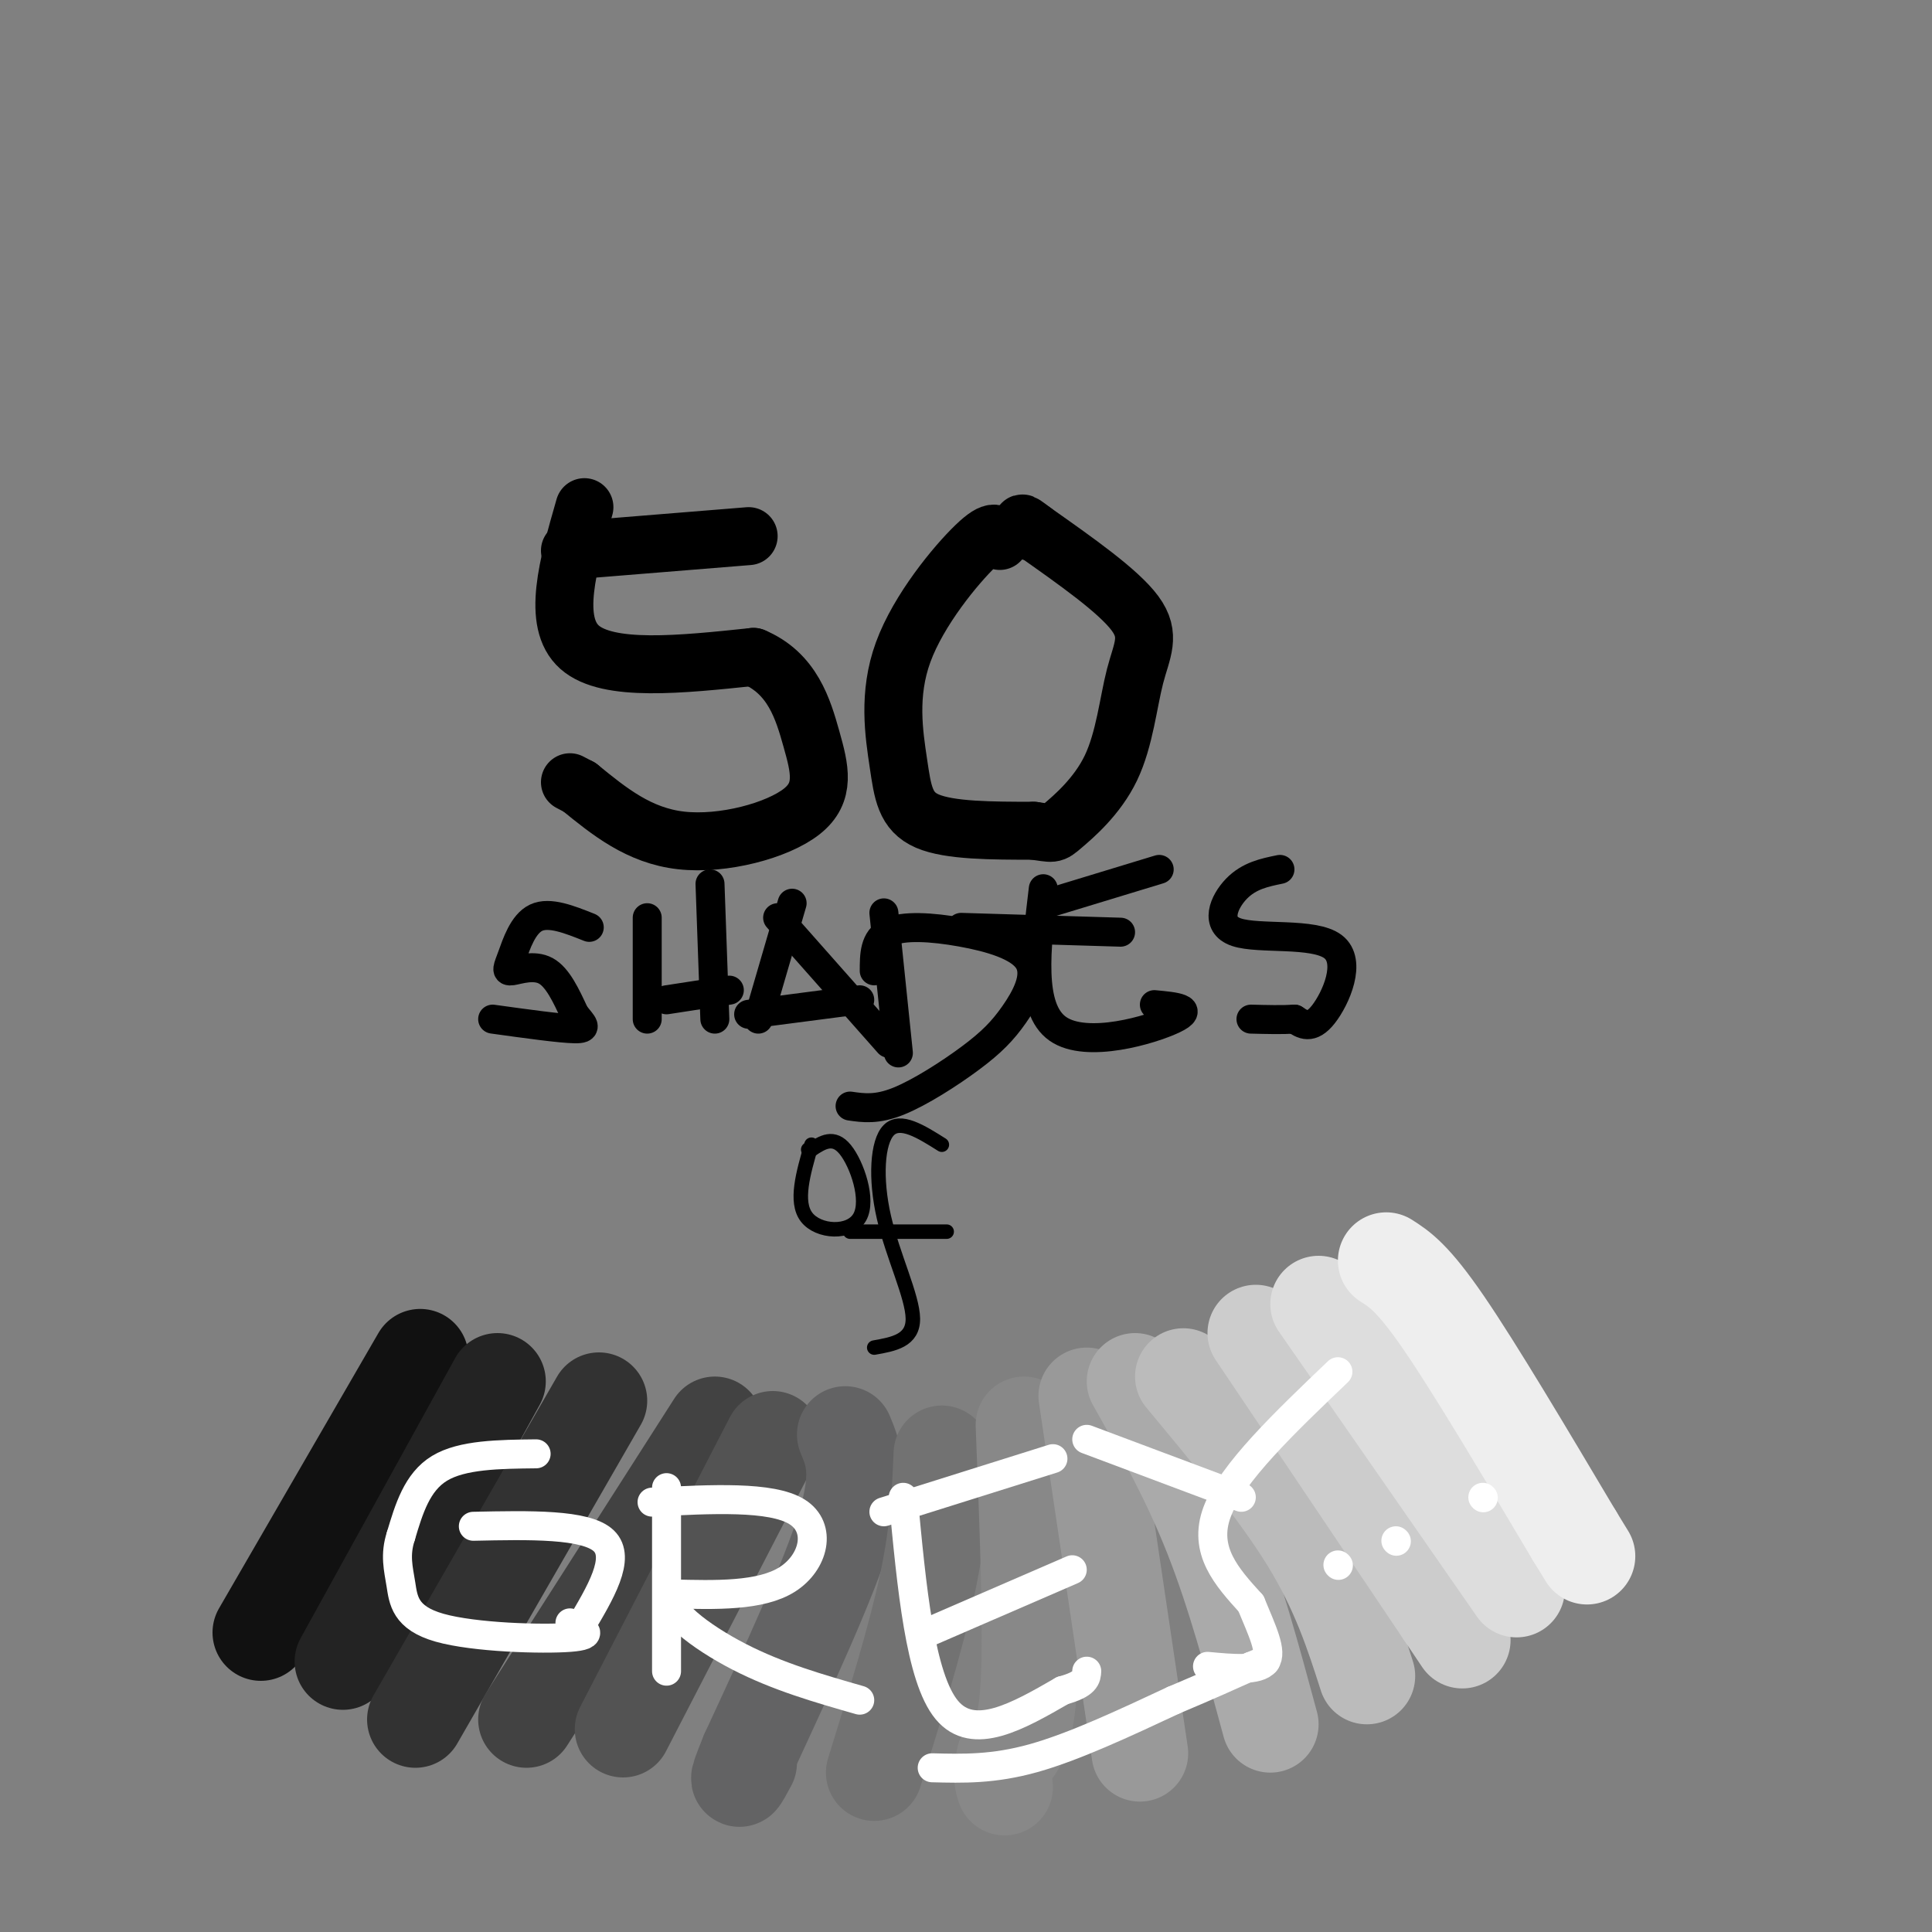 <svg viewBox='0 0 400 400' version='1.1' xmlns='http://www.w3.org/2000/svg' xmlns:xlink='http://www.w3.org/1999/xlink'><rect x="0" y="0" width="400" height="400" fill="#808080" stroke="none"/><g fill='none' stroke='rgb(0,0,0)' stroke-width='12' stroke-linecap='round' stroke-linejoin='round'><path d='M121,105c-3.417,11.917 -6.833,23.833 -1,29c5.833,5.167 20.917,3.583 36,2'/><path d='M156,136c8.077,3.381 10.268,10.834 12,17c1.732,6.166 3.005,11.045 -2,15c-5.005,3.955 -16.287,6.987 -25,6c-8.713,-0.987 -14.856,-5.994 -21,-11'/><path d='M120,163c-3.500,-1.833 -1.750,-0.917 0,0'/><path d='M118,114c0.000,0.000 37.000,-3.000 37,-3'/><path d='M207,112c-0.458,-1.464 -0.915,-2.928 -5,1c-4.085,3.928 -11.796,13.249 -15,22c-3.204,8.751 -1.901,16.933 -1,23c0.901,6.067 1.400,10.019 6,12c4.600,1.981 13.300,1.990 22,2'/><path d='M214,172c4.219,0.544 3.766,0.903 6,-1c2.234,-1.903 7.156,-6.067 10,-12c2.844,-5.933 3.612,-13.636 5,-19c1.388,-5.364 3.397,-8.390 0,-13c-3.397,-4.610 -12.198,-10.805 -21,-17'/><path d='M214,110c-3.667,-2.833 -2.333,-1.417 -1,0'/></g>
<g fill='none' stroke='rgb(0,0,0)' stroke-width='6' stroke-linecap='round' stroke-linejoin='round'><path d='M122,192c-4.129,-1.646 -8.258,-3.292 -11,-2c-2.742,1.292 -4.096,5.522 -5,8c-0.904,2.478 -1.359,3.206 0,3c1.359,-0.206 4.531,-1.344 7,0c2.469,1.344 4.234,5.172 6,9'/><path d='M119,210c1.689,2.156 2.911,3.044 0,3c-2.911,-0.044 -9.956,-1.022 -17,-2'/><path d='M134,190c0.000,0.000 0.000,21.000 0,21'/><path d='M147,183c0.000,0.000 1.000,28.000 1,28'/><path d='M138,207c0.000,0.000 13.000,-2.000 13,-2'/><path d='M164,187c0.000,0.000 -7.000,24.000 -7,24'/><path d='M161,190c0.000,0.000 23.000,26.000 23,26'/><path d='M155,210c0.000,0.000 23.000,-3.000 23,-3'/><path d='M183,189c0.000,0.000 3.000,29.000 3,29'/><path d='M181,201c0.006,-3.274 0.013,-6.548 3,-8c2.987,-1.452 8.956,-1.082 15,0c6.044,1.082 12.164,2.876 14,6c1.836,3.124 -0.611,7.580 -3,11c-2.389,3.420 -4.720,5.805 -9,9c-4.280,3.195 -10.509,7.198 -15,9c-4.491,1.802 -7.246,1.401 -10,1'/><path d='M216,184c-1.489,12.400 -2.978,24.800 3,29c5.978,4.200 19.422,0.200 24,-2c4.578,-2.200 0.289,-2.600 -4,-3'/><path d='M199,192c0.000,0.000 33.000,1.000 33,1'/><path d='M217,187c0.000,0.000 23.000,-7.000 23,-7'/><path d='M265,180c-3.191,0.652 -6.383,1.305 -9,4c-2.617,2.695 -4.660,7.434 0,9c4.660,1.566 16.024,-0.040 20,3c3.976,3.040 0.565,10.726 -2,14c-2.565,3.274 -4.282,2.137 -6,1'/><path d='M268,211c-2.500,0.167 -5.750,0.083 -9,0'/></g>
<g fill='none' stroke='rgb(0,0,0)' stroke-width='3' stroke-linecap='round' stroke-linejoin='round'><path d='M168,237c-1.714,5.923 -3.429,11.845 -1,15c2.429,3.155 9.000,3.542 11,0c2.000,-3.542 -0.571,-11.012 -3,-14c-2.429,-2.988 -4.714,-1.494 -7,0'/><path d='M168,238c-1.167,0.000 -0.583,0.000 0,0'/><path d='M195,237c-4.310,-2.714 -8.619,-5.429 -11,-3c-2.381,2.429 -2.833,10.000 -1,18c1.833,8.000 5.952,16.429 6,21c0.048,4.571 -3.976,5.286 -8,6'/><path d='M176,255c0.000,0.000 20.000,0.000 20,0'/></g>
<g fill='none' stroke='rgb(17,17,17)' stroke-width='20' stroke-linecap='round' stroke-linejoin='round'><path d='M54,338c0.000,0.000 33.000,-57.000 33,-57'/></g>
<g fill='none' stroke='rgb(35,35,35)' stroke-width='20' stroke-linecap='round' stroke-linejoin='round'><path d='M71,344c0.000,0.000 32.000,-58.000 32,-58'/></g>
<g fill='none' stroke='rgb(50,50,50)' stroke-width='20' stroke-linecap='round' stroke-linejoin='round'><path d='M86,356c0.000,0.000 38.000,-66.000 38,-66'/></g>
<g fill='none' stroke='rgb(66,66,66)' stroke-width='20' stroke-linecap='round' stroke-linejoin='round'><path d='M109,356c0.000,0.000 39.000,-61.000 39,-61'/></g>
<g fill='none' stroke='rgb(83,83,83)' stroke-width='20' stroke-linecap='round' stroke-linejoin='round'><path d='M160,298c0.000,0.000 -31.000,60.000 -31,60'/></g>
<g fill='none' stroke='rgb(99,99,100)' stroke-width='20' stroke-linecap='round' stroke-linejoin='round'><path d='M175,297c1.667,4.000 3.333,8.000 0,19c-3.333,11.000 -11.667,29.000 -20,47'/><path d='M155,363c-3.333,8.167 -1.667,5.083 0,2'/></g>
<g fill='none' stroke='rgb(114,114,114)' stroke-width='20' stroke-linecap='round' stroke-linejoin='round'><path d='M195,301c-0.333,8.000 -0.667,16.000 -3,27c-2.333,11.000 -6.667,25.000 -11,39'/></g>
<g fill='none' stroke='rgb(136,136,136)' stroke-width='20' stroke-linecap='round' stroke-linejoin='round'><path d='M212,295c0.833,21.250 1.667,42.500 1,54c-0.667,11.500 -2.833,13.250 -5,15'/><path d='M208,364c-0.833,3.500 -0.417,4.750 0,6'/></g>
<g fill='none' stroke='rgb(153,153,153)' stroke-width='20' stroke-linecap='round' stroke-linejoin='round'><path d='M225,289c0.000,0.000 11.000,74.000 11,74'/></g>
<g fill='none' stroke='rgb(170,170,170)' stroke-width='20' stroke-linecap='round' stroke-linejoin='round'><path d='M235,286c5.667,10.083 11.333,20.167 16,32c4.667,11.833 8.333,25.417 12,39'/></g>
<g fill='none' stroke='rgb(187,187,187)' stroke-width='20' stroke-linecap='round' stroke-linejoin='round'><path d='M245,285c9.833,11.833 19.667,23.667 26,34c6.333,10.333 9.167,19.167 12,28'/></g>
<g fill='none' stroke='rgb(204,204,204)' stroke-width='20' stroke-linecap='round' stroke-linejoin='round'><path d='M260,276c0.000,0.000 39.000,58.000 39,58'/><path d='M299,334c6.500,9.667 3.250,4.833 0,0'/></g>
<g fill='none' stroke='rgb(221,221,221)' stroke-width='20' stroke-linecap='round' stroke-linejoin='round'><path d='M273,270c0.000,0.000 41.000,59.000 41,59'/></g>
<g fill='none' stroke='rgb(238,238,238)' stroke-width='20' stroke-linecap='round' stroke-linejoin='round'><path d='M287,261c2.750,1.750 5.500,3.500 12,13c6.500,9.500 16.750,26.750 27,44'/><path d='M326,318c4.500,7.333 2.250,3.667 0,0'/></g>
<g fill='none' stroke='rgb(255,255,255)' stroke-width='6' stroke-linecap='round' stroke-linejoin='round'><path d='M111,301c-7.667,0.083 -15.333,0.167 -20,3c-4.667,2.833 -6.333,8.417 -8,14'/><path d='M83,318c-1.292,3.927 -0.522,6.743 0,10c0.522,3.257 0.794,6.954 8,9c7.206,2.046 21.344,2.442 27,2c5.656,-0.442 2.828,-1.721 0,-3'/><path d='M98,316c11.667,-0.250 23.333,-0.500 27,3c3.667,3.500 -0.667,10.750 -5,18'/><path d='M138,308c0.000,0.000 0.000,38.000 0,38'/><path d='M135,311c12.356,-0.644 24.711,-1.289 30,2c5.289,3.289 3.511,10.511 -2,14c-5.511,3.489 -14.756,3.244 -24,3'/><path d='M139,330c-1.733,2.956 5.933,8.844 14,13c8.067,4.156 16.533,6.578 25,9'/><path d='M187,310c1.750,18.667 3.500,37.333 9,44c5.500,6.667 14.750,1.333 24,-4'/><path d='M220,350c4.833,-1.333 4.917,-2.667 5,-4'/><path d='M192,338c0.000,0.000 30.000,-13.000 30,-13'/><path d='M183,313c0.000,0.000 35.000,-11.000 35,-11'/><path d='M225,298c0.000,0.000 32.000,12.000 32,12'/><path d='M277,284c-11.000,10.500 -22.000,21.000 -25,29c-3.000,8.000 2.000,13.500 7,19'/><path d='M259,332c2.289,5.578 4.511,10.022 3,12c-1.511,1.978 -6.756,1.489 -12,1'/><path d='M193,366c6.333,0.167 12.667,0.333 21,-2c8.333,-2.333 18.667,-7.167 29,-12'/><path d='M243,352c7.500,-3.167 11.750,-5.083 16,-7'/><path d='M259,345c3.167,-1.333 3.083,-1.167 3,-1'/><path d='M277,324c0.000,0.000 0.100,0.100 0.1,0.1'/><path d='M289,319c0.000,0.000 0.100,0.100 0.1,0.1'/><path d='M307,310c0.000,0.000 0.100,0.100 0.1,0.1'/></g>
</svg>
